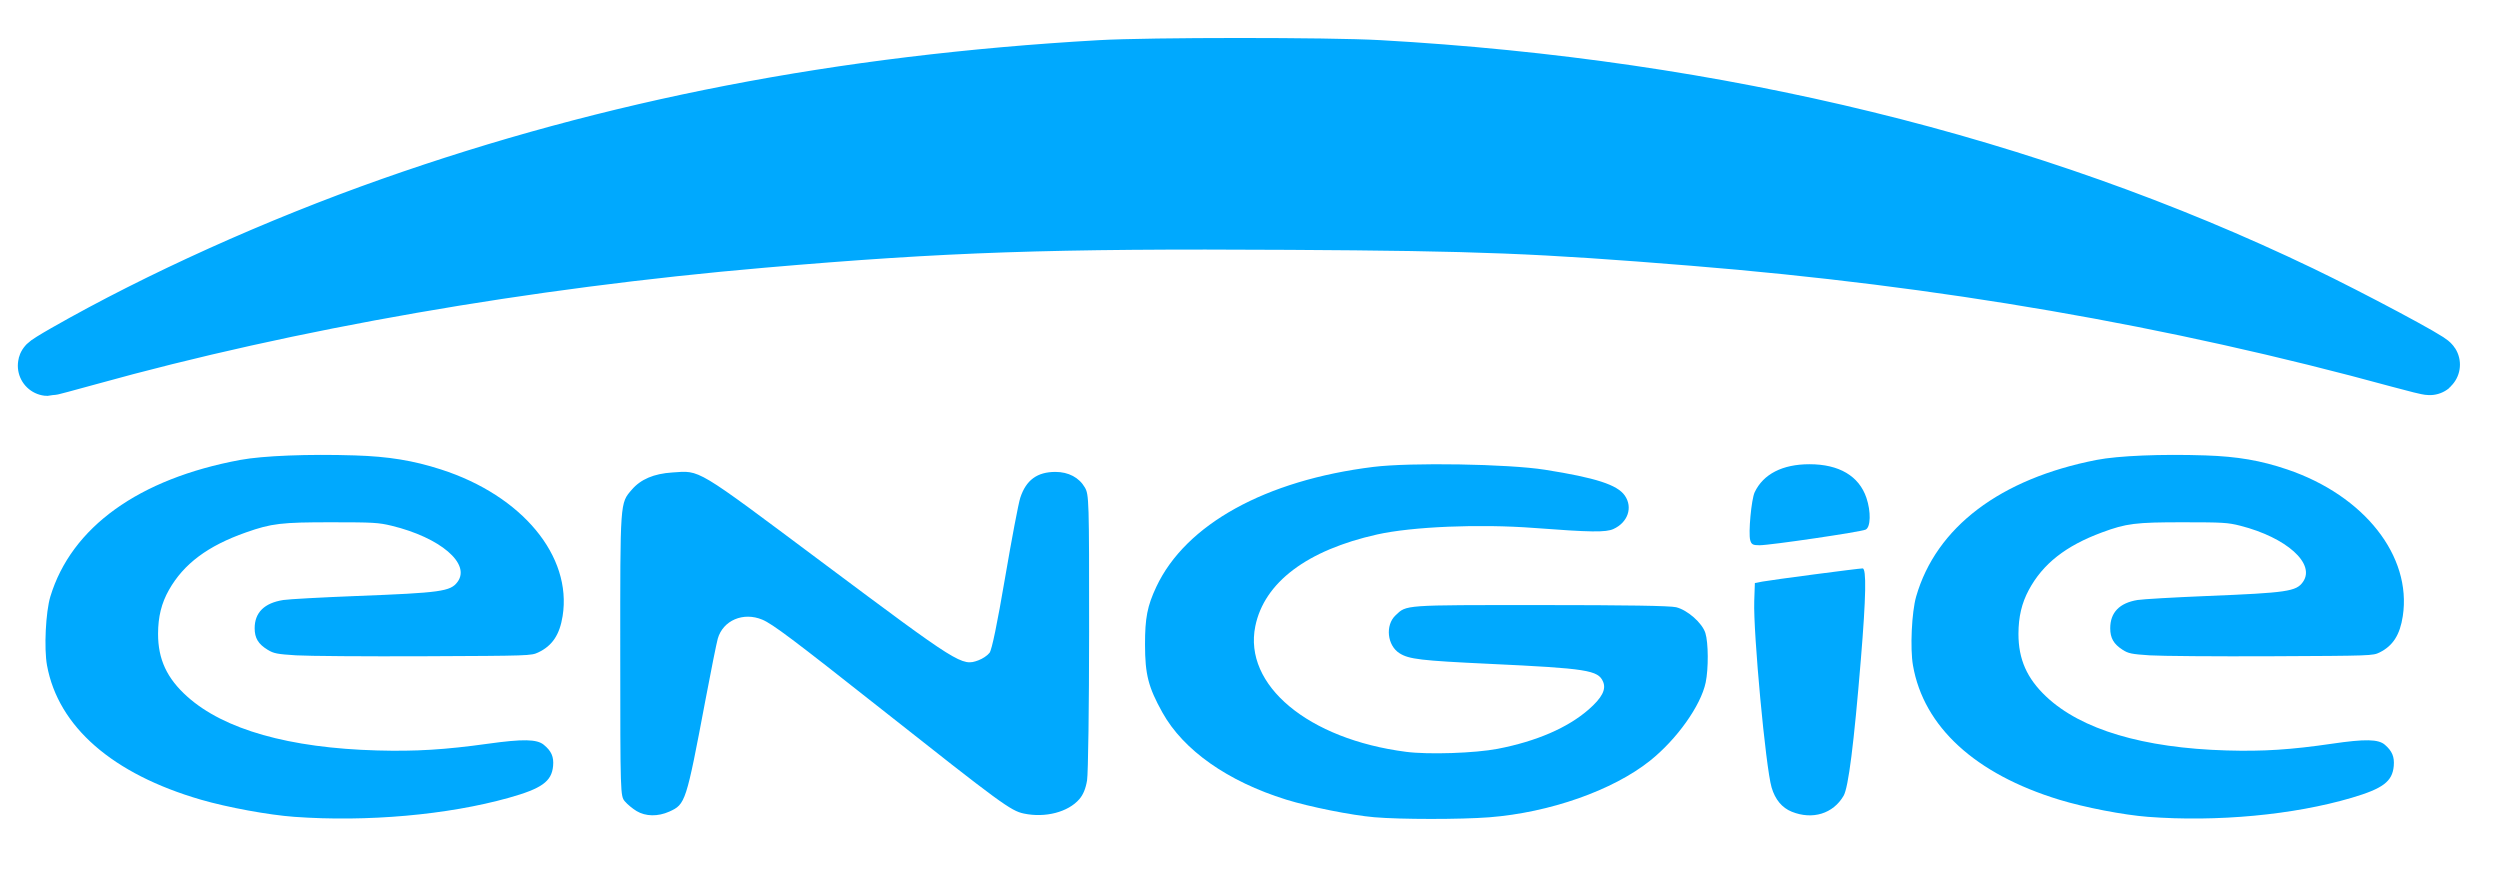 <svg width="110" height="39" viewBox="0 0 110 39" fill="none" xmlns="http://www.w3.org/2000/svg">
<path d="M2.915 15.589C7.038 13.235 12.215 10.9 17.235 9.13C26.988 5.691 37.034 3.745 48.401 3.095C50.595 2.969 58.448 2.968 60.666 3.093C75.617 3.936 89.275 7.278 101.211 13.013C103.408 14.069 106.995 15.983 106.912 16.056C106.894 16.073 106.318 15.932 105.632 15.744C95.656 13.013 85.514 11.261 74.517 10.369C67.708 9.817 65.124 9.714 56.735 9.665C46.191 9.603 41.596 9.759 33.539 10.455C23.092 11.358 12.712 13.167 3.862 15.628C2.942 15.884 2.155 16.093 2.113 16.092C2.071 16.091 2.432 15.864 2.915 15.589Z" fill="#00A9FE" stroke="#00A9FE" stroke-width="2.657"/>
<path d="M28.01 35.687C27.835 35.582 27.602 35.389 27.493 35.259C27.296 35.024 27.293 34.959 27.291 28.763C27.289 22.011 27.279 22.15 27.8 21.545C28.194 21.087 28.768 20.843 29.579 20.789C30.832 20.705 30.539 20.53 36.16 24.729C42.225 29.26 42.323 29.322 43.054 29.052C43.237 28.985 43.456 28.836 43.542 28.721C43.643 28.584 43.878 27.448 44.223 25.423C44.513 23.724 44.813 22.14 44.892 21.902C45.147 21.123 45.636 20.764 46.44 20.764C47.012 20.764 47.481 21.012 47.733 21.448C47.916 21.765 47.923 21.973 47.921 27.787C47.92 31.093 47.879 34.039 47.831 34.335C47.772 34.696 47.661 34.967 47.491 35.163C46.997 35.734 45.99 35.995 45.049 35.796C44.473 35.674 44.05 35.364 38.784 31.204C34.908 28.142 33.993 27.454 33.542 27.265C32.705 26.915 31.812 27.296 31.582 28.101C31.528 28.292 31.285 29.499 31.043 30.784C30.189 35.309 30.163 35.389 29.448 35.711C28.95 35.935 28.407 35.926 28.01 35.687Z" fill="#00A9FE"/>
<path d="M60.476 35.959C59.465 35.872 57.621 35.503 56.588 35.182C54.017 34.381 52.069 33.009 51.146 31.35C50.525 30.233 50.383 29.68 50.381 28.363C50.379 27.19 50.482 26.663 50.878 25.82C52.171 23.07 55.683 21.13 60.428 20.544C62.062 20.342 66.363 20.413 67.979 20.669C70.213 21.022 71.164 21.33 71.493 21.807C71.852 22.327 71.627 22.986 70.992 23.276C70.659 23.428 69.995 23.419 67.498 23.23C65.095 23.048 62.138 23.171 60.592 23.517C57.509 24.207 55.626 25.626 55.233 27.555C54.705 30.147 57.561 32.525 61.87 33.081C62.852 33.208 64.904 33.14 65.901 32.947C67.605 32.617 68.979 32.023 69.902 31.217C70.49 30.702 70.681 30.333 70.535 29.993C70.317 29.488 69.836 29.412 65.526 29.209C62.514 29.067 61.997 29.006 61.581 28.744C61.037 28.403 60.942 27.511 61.403 27.076C61.897 26.609 61.706 26.623 67.758 26.623C71.569 26.623 73.489 26.654 73.75 26.718C74.252 26.841 74.898 27.411 75.037 27.854C75.17 28.276 75.177 29.421 75.05 30.029C74.837 31.048 73.78 32.532 72.597 33.475C70.963 34.777 68.186 35.753 65.526 35.961C64.27 36.058 61.624 36.057 60.476 35.959Z" fill="#00A9FE"/>
<path d="M78.841 35.717C78.409 35.544 78.107 35.181 77.95 34.648C77.69 33.766 77.138 27.831 77.187 26.442L77.214 25.653L77.551 25.589C77.943 25.515 81.78 25.01 81.955 25.01C82.128 25.01 82.105 26.263 81.879 29.001C81.571 32.743 81.33 34.65 81.119 35.013C80.66 35.803 79.753 36.083 78.841 35.717Z" fill="#00A9FE"/>
<path d="M77.01 23.771C76.922 23.459 77.06 21.966 77.206 21.658C77.587 20.857 78.43 20.426 79.618 20.426C80.92 20.426 81.797 20.944 82.122 21.904C82.328 22.513 82.311 23.198 82.088 23.303C81.871 23.405 77.895 23.991 77.417 23.991C77.127 23.991 77.063 23.956 77.01 23.771Z" fill="#00A9FE"/>
<path d="M12.95 35.941C11.826 35.86 10.018 35.528 8.843 35.187C4.949 34.056 2.564 31.976 2.069 29.279C1.932 28.532 2.01 26.925 2.216 26.247C3.145 23.194 6.107 21.064 10.575 20.236C11.57 20.052 13.569 19.973 15.614 20.038C17.106 20.086 18.173 20.26 19.407 20.657C22.973 21.807 25.178 24.467 24.755 27.109C24.623 27.932 24.3 28.414 23.684 28.706C23.373 28.853 23.308 28.855 18.673 28.875C16.09 28.886 13.55 28.867 13.028 28.835C12.191 28.782 12.044 28.753 11.778 28.591C11.364 28.339 11.205 28.076 11.205 27.643C11.205 26.951 11.631 26.531 12.468 26.4C12.704 26.363 14.152 26.284 15.686 26.224C19.405 26.081 19.819 26.023 20.129 25.607C20.727 24.806 19.373 23.651 17.228 23.132C16.655 22.994 16.415 22.98 14.59 22.98C12.377 22.979 11.951 23.029 10.823 23.426C9.143 24.016 8.081 24.81 7.432 25.96C7.104 26.541 6.956 27.14 6.955 27.888C6.953 29.007 7.344 29.848 8.241 30.651C9.857 32.1 12.73 32.914 16.598 33.02C18.289 33.067 19.576 32.988 21.479 32.723C23.008 32.51 23.623 32.521 23.925 32.769C24.263 33.046 24.374 33.301 24.336 33.706C24.272 34.386 23.836 34.698 22.385 35.104C19.689 35.859 16.153 36.172 12.95 35.941V35.941Z" fill="#00A9FE"/>
<path d="M94.508 35.941C93.44 35.86 91.723 35.528 90.606 35.187C86.907 34.056 84.641 31.976 84.171 29.279C84.04 28.532 84.115 26.925 84.311 26.247C85.193 23.194 88.007 21.064 92.252 20.236C93.198 20.052 95.097 19.973 97.039 20.038C98.456 20.086 99.47 20.26 100.642 20.657C104.03 21.807 106.125 24.467 105.723 27.109C105.598 27.932 105.291 28.414 104.705 28.706C104.41 28.853 104.348 28.855 99.945 28.875C97.491 28.886 95.078 28.867 94.582 28.835C93.787 28.782 93.647 28.753 93.395 28.591C93.002 28.339 92.85 28.076 92.85 27.643C92.85 26.951 93.255 26.531 94.05 26.4C94.275 26.363 95.65 26.284 97.107 26.224C100.641 26.081 101.034 26.023 101.328 25.607C101.896 24.806 100.61 23.651 98.572 23.132C98.028 22.994 97.8 22.98 96.066 22.98C93.964 22.979 93.559 23.029 92.487 23.426C90.891 24.016 89.882 24.81 89.266 25.96C88.955 26.541 88.814 27.14 88.812 27.888C88.811 29.007 89.183 29.848 90.034 30.651C91.57 32.1 94.299 32.914 97.974 33.02C99.58 33.067 100.803 32.988 102.611 32.723C104.063 32.51 104.648 32.521 104.934 32.769C105.255 33.046 105.361 33.301 105.325 33.706C105.264 34.386 104.85 34.698 103.471 35.104C100.91 35.859 97.55 36.172 94.508 35.941V35.941Z" fill="#00A9FE"/>
</svg>
